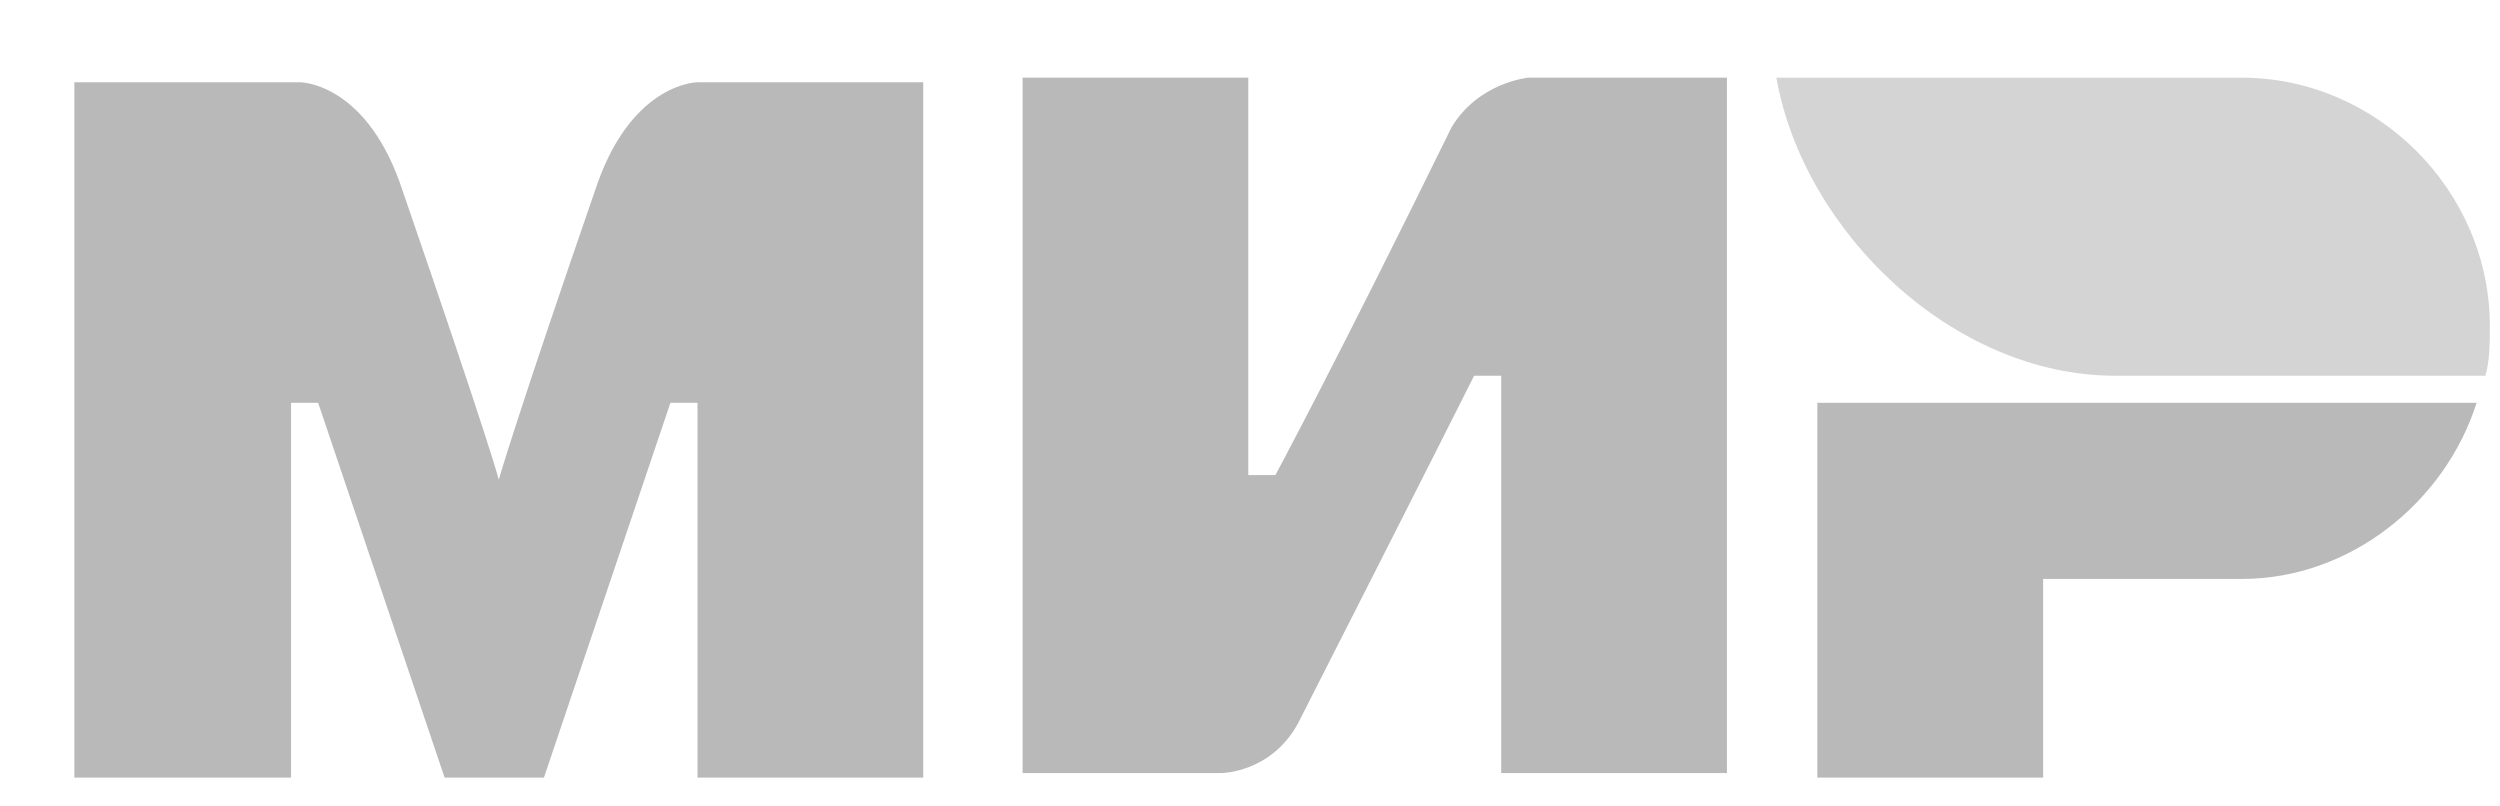 <svg width="31" height="10" viewBox="0 0 31 10" fill="none" xmlns="http://www.w3.org/2000/svg">
<path d="M27.794 0.963H22.027C22.363 2.867 24.211 4.659 26.227 4.659H30.818C30.874 4.491 30.874 4.211 30.874 4.043C30.874 2.363 29.474 0.963 27.794 0.963Z" fill="#D4D4D4"/>
<path d="M22.535 4.995V9.642H25.335V7.179H27.798C29.142 7.179 30.318 6.227 30.71 4.995H22.535Z" fill="#B9B9B9"/>
<path d="M12.68 0.963V9.586H15.143C15.143 9.586 15.759 9.586 16.095 8.97C17.775 5.667 18.279 4.659 18.279 4.659H18.615V9.586H21.414V0.963H18.951C18.951 0.963 18.335 1.019 17.999 1.579C16.599 4.435 15.815 5.891 15.815 5.891H15.479V0.963H12.68Z" fill="#B9B9B9"/>
<path d="M0.922 9.642V1.02H3.721C3.721 1.02 4.505 1.02 4.953 2.251C6.073 5.499 6.185 5.947 6.185 5.947C6.185 5.947 6.409 5.163 7.417 2.251C7.865 1.02 8.649 1.02 8.649 1.02H11.448V9.642H8.649V4.995H8.313L6.745 9.642H5.513L3.945 4.995H3.609V9.642H0.922Z" fill="#B9B9B9"/>
</svg>

